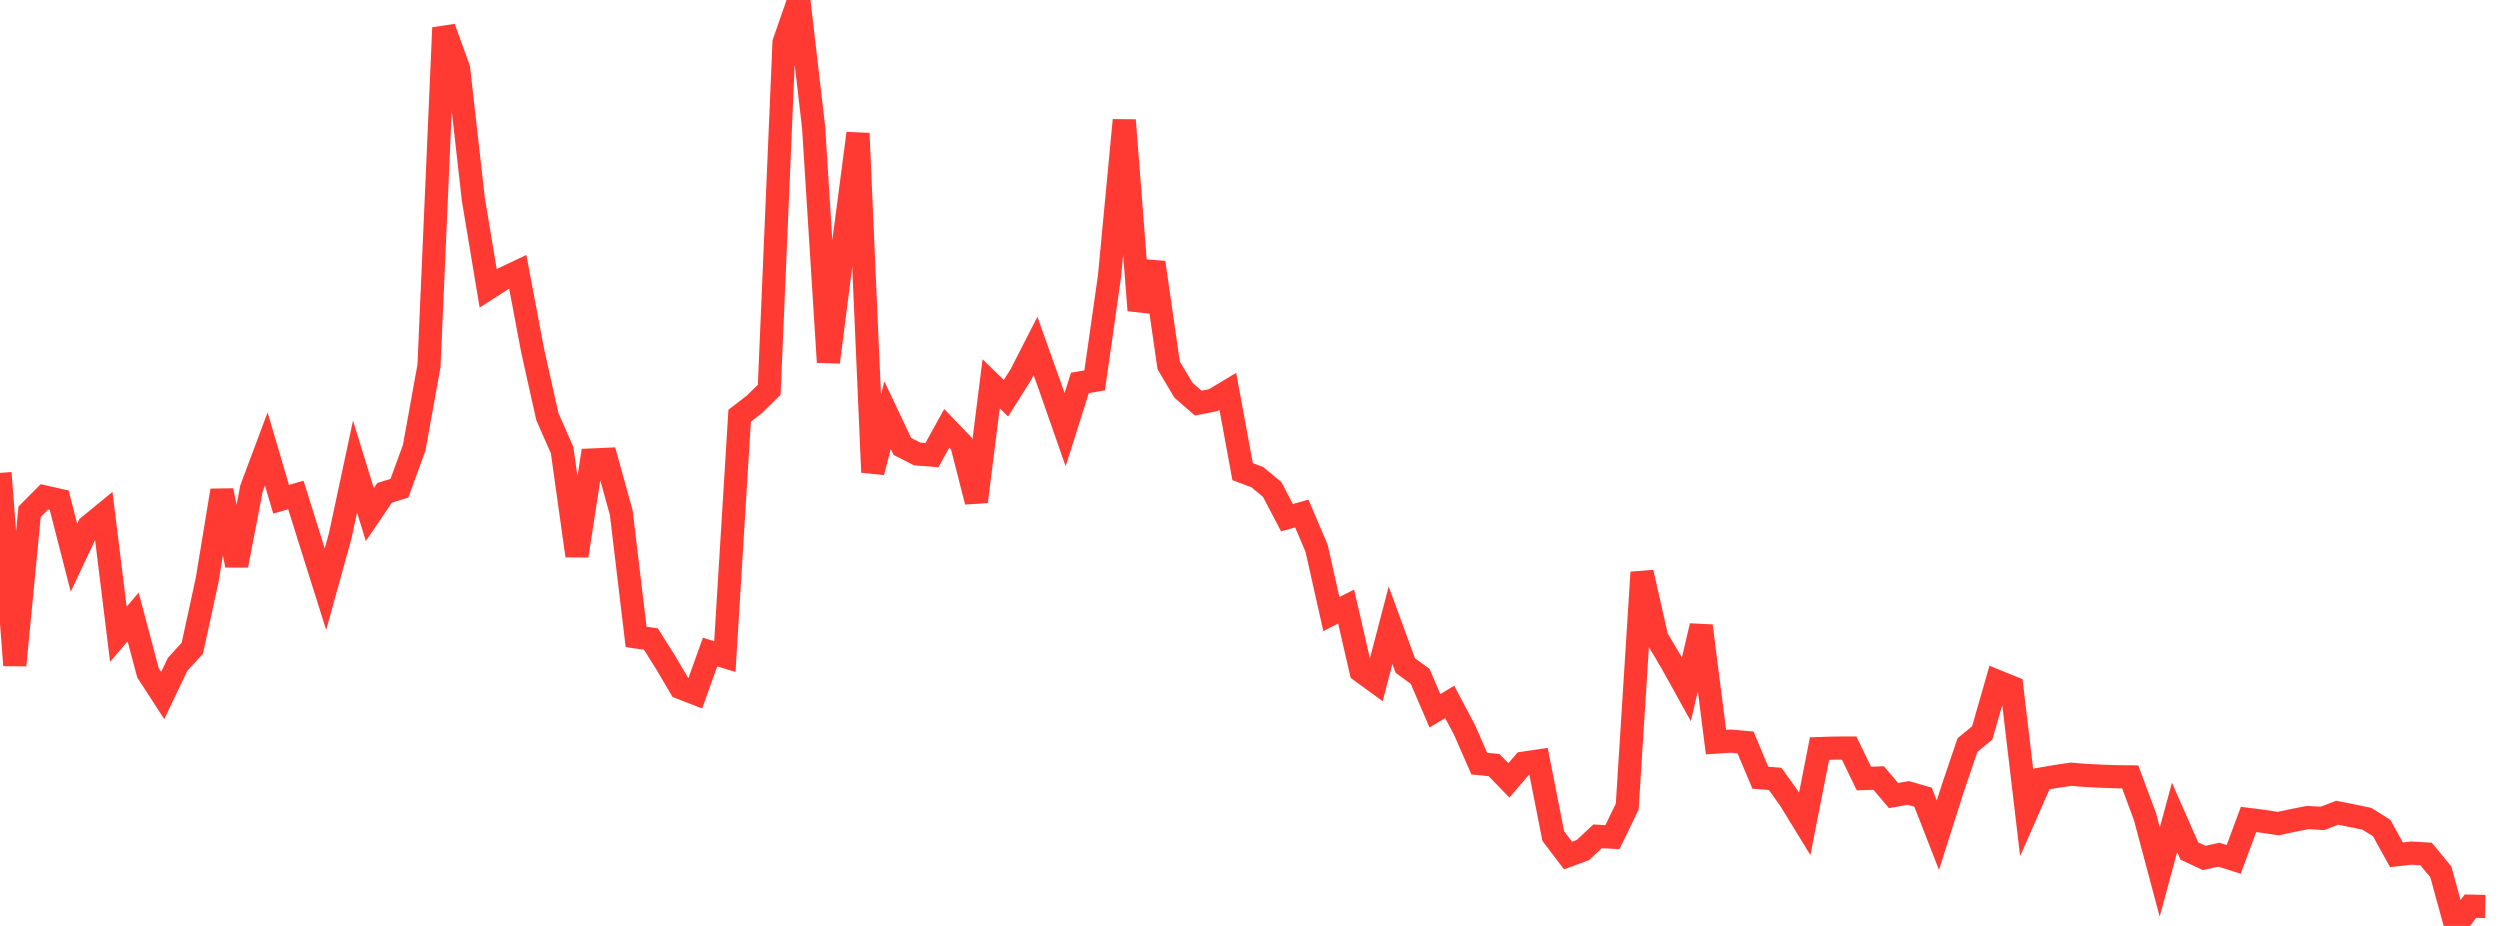 <?xml version="1.0" standalone="no"?>
<!DOCTYPE svg PUBLIC "-//W3C//DTD SVG 1.1//EN" "http://www.w3.org/Graphics/SVG/1.1/DTD/svg11.dtd">

<svg width="135" height="50" viewBox="0 0 135 50" preserveAspectRatio="none" 
  xmlns="http://www.w3.org/2000/svg"
  xmlns:xlink="http://www.w3.org/1999/xlink">


<polyline points="0.0, 25.536 0.799, 35.926 1.598, 27.634 2.396, 26.832 3.195, 27.011 3.994, 30.118 4.793, 28.421 5.592, 27.766 6.391, 34.251 7.189, 33.314 7.988, 36.325 8.787, 37.557 9.586, 35.883 10.385, 35.002 11.183, 31.336 11.982, 26.486 12.781, 30.531 13.58, 26.376 14.379, 24.242 15.178, 26.961 15.976, 26.729 16.775, 29.279 17.574, 31.815 18.373, 28.93 19.172, 25.192 19.97, 27.788 20.769, 26.612 21.568, 26.364 22.367, 24.179 23.166, 19.75 23.964, 1.5 24.763, 3.696 25.562, 10.774 26.361, 15.572 27.16, 15.058 27.959, 14.679 28.757, 18.906 29.556, 22.494 30.355, 24.311 31.154, 30.012 31.953, 24.839 32.751, 24.804 33.55, 27.698 34.349, 34.393 35.148, 34.508 35.947, 35.779 36.746, 37.134 37.544, 37.443 38.343, 35.21 39.142, 35.456 39.941, 22.449 40.74, 21.832 41.538, 21.046 42.337, 2.296 43.136, 0.0 43.935, 6.878 44.734, 19.558 45.533, 13.291 46.331, 7.201 47.13, 25.501 47.929, 22.419 48.728, 24.107 49.527, 24.515 50.325, 24.575 51.124, 23.131 51.923, 23.963 52.722, 27.092 53.521, 20.725 54.32, 21.505 55.118, 20.243 55.917, 18.68 56.716, 20.921 57.515, 23.204 58.314, 20.678 59.112, 20.542 59.911, 14.929 60.71, 6.489 61.509, 16.758 62.308, 14.175 63.107, 19.729 63.905, 21.073 64.704, 21.768 65.503, 21.612 66.302, 21.133 67.101, 25.469 67.899, 25.77 68.698, 26.433 69.497, 27.955 70.296, 27.73 71.095, 29.603 71.893, 33.158 72.692, 32.754 73.491, 36.239 74.29, 36.821 75.089, 33.762 75.888, 35.942 76.686, 36.521 77.485, 38.382 78.284, 37.905 79.083, 39.414 79.882, 41.236 80.68, 41.315 81.479, 42.143 82.278, 41.208 83.077, 41.091 83.876, 45.147 84.675, 46.199 85.473, 45.903 86.272, 45.16 87.071, 45.208 87.87, 43.558 88.669, 30.907 89.467, 34.44 90.266, 35.785 91.065, 37.225 91.864, 33.797 92.663, 40.072 93.462, 40.02 94.26, 40.092 95.059, 41.999 95.858, 42.059 96.657, 43.177 97.456, 44.482 98.254, 40.422 99.053, 40.397 99.852, 40.394 100.651, 42.042 101.45, 42.013 102.249, 42.961 103.047, 42.818 103.846, 43.05 104.645, 45.101 105.444, 42.587 106.243, 40.233 107.041, 39.576 107.84, 36.791 108.639, 37.116 109.438, 43.88 110.237, 42.064 111.036, 41.926 111.834, 41.808 112.633, 41.872 113.432, 41.912 114.231, 41.942 115.03, 41.951 115.828, 44.098 116.627, 47.092 117.426, 44.138 118.225, 45.954 119.024, 46.329 119.822, 46.154 120.621, 46.407 121.42, 44.251 122.219, 44.353 123.018, 44.474 123.817, 44.304 124.615, 44.146 125.414, 44.193 126.213, 43.888 127.012, 44.047 127.811, 44.215 128.609, 44.714 129.408, 46.158 130.207, 46.067 131.006, 46.114 131.805, 47.081 132.604, 50.0 133.402, 48.931 134.201, 48.948" fill="none" stroke="#ff3a33" stroke-width="1.25"/>

</svg>